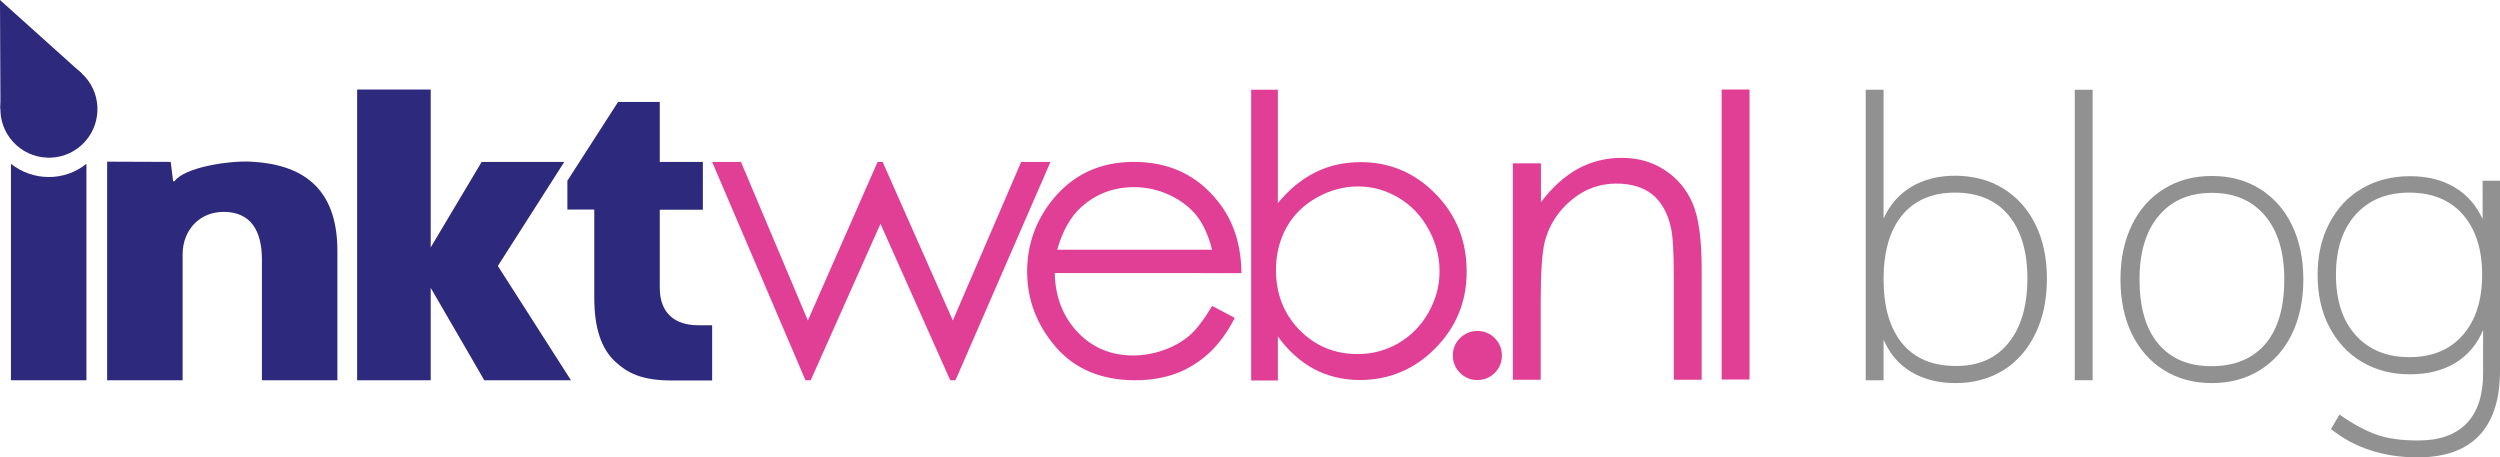 <?xml version="1.0" encoding="utf-8"?>
<!-- Generator: Adobe Illustrator 24.0.1, SVG Export Plug-In . SVG Version: 6.00 Build 0)  -->
<svg version="1.1" id="Layer_1" xmlns="http://www.w3.org/2000/svg" xmlns:xlink="http://www.w3.org/1999/xlink" x="0px" y="0px"
	 viewBox="0 0 1050 192" style="enable-background:new 0 0 1050 192;" xml:space="preserve">
<style type="text/css">
	.st0{fill:#2D297D;}
	.st1{fill:#E13E96;}
	.st2{fill:#919191;}
</style>
<g>
	<g>
		<path class="st0" d="M45,67.9L71.7,68l1,8.1h0.6c4.2-5.8,22.6-8.7,32.2-8.2c20.8,1.1,36.2,10.4,36.2,37.4v54.4H110v-50.8
			c0-11.8-4.6-19.9-16-19.9c-8.8,0-14,5.4-16,10.7c-0.8,1.9-1.3,4.5-1.3,7.1v52.9H45L45,67.9z"/>
		<path class="st0" d="M277.1,42.8V68h18.1l0,20.1h-18.1v32.7c0,10.9,6.5,15.8,16.1,15.8c4.4,0,2.8,0,5.9,0l0,23.2
			c-4.2,0-8,0-16.9,0c-13,0-18.8-3.3-23.8-7.9c-5.8-5.4-8.8-14-8.8-26.8V88h-11.3V75.9l21.3-33.1H277.1z"/>
	</g>
	<g>
		<polygon class="st0" points="0.2,45.8 0,0 34.4,30.9 		"/>
		<path class="st0" d="M5.5,59.6c-7.6-8.3-7-21.2,1.3-28.8c8.3-7.6,21.2-7,28.8,1.3c7.6,8.3,7,21.2-1.3,28.8
			C26,68.5,13.1,67.9,5.5,59.6z"/>
	</g>
	<path class="st0" d="M4.6,68.8v90.9h31.7V68.8C27,76.3,13.8,76.1,4.6,68.8z"/>
	<g>
		<path class="st1" d="M299.1,68h12.1l28.1,66.6L368.6,68h2.1l29.5,66.6L428.9,68h12.3l-39.9,91.7h-2.2l-29.3-65.7l-29.3,65.7h-2.2
			L299.1,68z"/>
		<path class="st1" d="M509.1,128.5l9.5,5c-3.1,6.1-6.7,11-10.8,14.8c-4.1,3.7-8.6,6.6-13.7,8.5c-5.1,1.9-10.8,2.9-17.3,2.9
			c-14.2,0-25.4-4.7-33.4-14c-8-9.3-12-19.9-12-31.6c0-11.1,3.4-20.9,10.2-29.6c8.6-11,20.1-16.5,34.6-16.5
			c14.9,0,26.8,5.6,35.6,16.9c6.3,8,9.5,17.9,9.6,29.8H443c0.2,10.1,3.5,18.4,9.7,24.9s14,9.7,23.2,9.7c4.4,0,8.8-0.8,13-2.3
			c4.2-1.5,7.8-3.6,10.7-6.1S505.7,134.2,509.1,128.5z M509.1,105c-1.5-6-3.7-10.8-6.5-14.4c-2.9-3.6-6.7-6.5-11.4-8.7
			c-4.7-2.2-9.7-3.3-14.9-3.3c-8.6,0-15.9,2.8-22.1,8.3c-4.5,4-7.9,10-10.2,18H509.1z"/>
		<path class="st1" d="M620.5,139c2.8,0,5.3,1,7.3,3c2,2,3,4.5,3,7.3c0,2.8-1,5.3-3,7.3c-2,2-4.4,3-7.3,3s-5.3-1-7.3-3
			c-2-2-3-4.5-3-7.3c0-2.9,1-5.3,3-7.3C615.3,140,617.7,139,620.5,139z"/>
		<path class="st1" d="M635.5,68.6h11.7v16.3c4.7-6.2,9.9-10.9,15.5-14c5.7-3.1,11.9-4.6,18.5-4.6c6.8,0,12.8,1.7,18.1,5.2
			c5.3,3.5,9.1,8.1,11.6,13.9s3.8,14.9,3.8,27.3v46.8h-11.7v-43.3c0-10.5-0.4-17.4-1.3-21c-1.4-6-4-10.5-7.8-13.6
			c-3.8-3-8.9-4.5-15-4.5c-7.1,0-13.4,2.3-19,7c-5.6,4.7-9.3,10.5-11.1,17.4c-1.1,4.5-1.7,12.7-1.7,24.7v33.3h-11.7V68.6z"/>
		<path class="st1" d="M723.1,37.6h11.7v121.8h-11.7V37.6z"/>
	</g>
	<path class="st1" d="M603,81.5c-8.7-8.9-19.2-13.4-31.5-13.4c-6.9,0-13.3,1.4-19.1,4.3c-5.8,2.9-11,7.2-15.7,12.9l0-47.6h-11.2
		l0,119.6v2.5h11.2v-2.5v-16c4.4,6.1,9.5,10.6,15.2,13.7c5.7,3,12.2,4.6,19.2,4.6c12.3,0,22.9-4.4,31.7-13.3
		c8.8-8.9,13.2-19.6,13.2-32.2C616,101.2,611.7,90.4,603,81.5z M600,131.2c-3.1,5.5-7.3,9.8-12.6,12.9c-5.3,3.1-11,4.6-17.2,4.6
		c-9.7,0-17.8-3.4-24.4-10.1c-6.6-6.8-9.9-15.2-9.9-25.2c0-6.6,1.5-12.5,4.4-17.8c2.9-5.3,7.2-9.5,12.7-12.6
		c5.5-3.1,11.3-4.7,17.4-4.7c6,0,11.7,1.6,16.9,4.7c5.3,3.1,9.5,7.5,12.6,13.1c3.1,5.6,4.7,11.5,4.7,17.7
		C604.7,119.8,603.1,125.7,600,131.2z"/>
	<polygon class="st0" points="209.1,111.7 237,68 202.3,68 180.9,103.9 180.9,37.6 150,37.6 150,159.7 180.9,159.7 180.9,121.8 
		180.9,120.9 203.4,159.7 239.8,159.7 	"/>
</g>
<g>
	<path class="st2" d="M841.4,79.2c5.8,3.6,10.3,8.6,13.5,15.1c3.2,6.5,4.8,14,4.8,22.7c0,8.8-1.6,16.5-4.8,23.1
		c-3.2,6.6-7.7,11.8-13.5,15.4c-5.8,3.6-12.5,5.4-20.1,5.4c-7.2,0-13.4-1.6-18.6-4.7s-9-7.6-11.6-13.5v17h-7.5v-122h7.5v54.1
		c2.6-5.8,6.5-10.2,11.6-13.3c5.2-3.1,11.3-4.7,18.6-4.7C828.9,73.9,835.6,75.6,841.4,79.2z M843.5,144.1c5.3-6.5,8-15.5,8-27.2
		c0-11.4-2.7-20.3-8-26.6c-5.3-6.3-12.8-9.4-22.4-9.4s-17,3.2-22.2,9.5c-5.2,6.3-7.8,15.3-7.8,26.8c0,11.7,2.6,20.6,7.8,27
		c5.2,6.3,12.7,9.5,22.4,9.5C830.8,153.8,838.2,150.6,843.5,144.1z"/>
	<path class="st2" d="M871.4,159.7v-122h7.5v122H871.4z"/>
	<path class="st2" d="M908.9,155.5c-5.8-3.6-10.3-8.7-13.5-15.2c-3.2-6.6-4.8-14.2-4.8-23c0-8.6,1.6-16.3,4.8-22.8
		c3.2-6.6,7.7-11.6,13.5-15.2c5.8-3.6,12.5-5.4,20.1-5.4c7.6,0,14.3,1.8,20.1,5.4c5.8,3.6,10.3,8.6,13.5,15.2
		c3.2,6.6,4.8,14.2,4.8,22.8c0,8.8-1.6,16.4-4.8,23c-3.2,6.6-7.7,11.6-13.5,15.2c-5.8,3.6-12.5,5.4-20.1,5.4
		C921.4,160.9,914.7,159.1,908.9,155.5z M951.5,144.4c5.3-6.3,7.9-15.3,7.9-27.1c0-11.4-2.7-20.3-8.1-26.7
		c-5.4-6.4-12.8-9.6-22.3-9.6c-9.5,0-16.9,3.2-22.3,9.6c-5.4,6.4-8.1,15.3-8.1,26.7c0,11.8,2.6,20.8,7.9,27.1
		c5.3,6.3,12.7,9.4,22.3,9.4C938.6,153.8,946.2,150.6,951.5,144.4z"/>
	<path class="st2" d="M1050,75.9v79.8c0,12-2.9,21-8.7,27.2c-5.8,6.1-14.5,9.2-25.9,9.2c-14.3,0-26.5-4-36.4-11.9l3.6-6.1
		c5.9,4.2,11.3,7,16,8.6c4.7,1.6,10.4,2.3,17.1,2.3c8.9,0,15.6-2.4,20.3-7.2c4.6-4.8,6.9-11.8,6.9-21v-18.2
		c-2.5,6-6.4,10.6-11.6,13.8c-5.3,3.2-11.6,4.8-19.1,4.8c-7.6,0-14.3-1.7-20.2-5.2c-5.9-3.5-10.4-8.4-13.7-14.7
		c-3.3-6.3-4.9-13.6-4.9-21.8c0-8.2,1.6-15.4,4.9-21.7c3.3-6.3,7.8-11.2,13.7-14.6c5.9-3.5,12.6-5.2,20.2-5.2
		c7.3,0,13.6,1.6,18.8,4.7c5.2,3.1,9.1,7.6,11.7,13.3V75.9H1050z M1034.4,140.7c5.4-6.2,8.1-14.6,8.1-25.3s-2.7-19.1-8.1-25.3
		c-5.4-6.1-12.9-9.2-22.5-9.2c-9.5,0-17,3.1-22.5,9.2c-5.5,6.1-8.3,14.5-8.3,25.3c0,10.8,2.8,19.3,8.3,25.4c5.5,6.1,13,9.2,22.5,9.2
		C1021.5,150,1029,146.9,1034.4,140.7z"/>
</g>
</svg>
